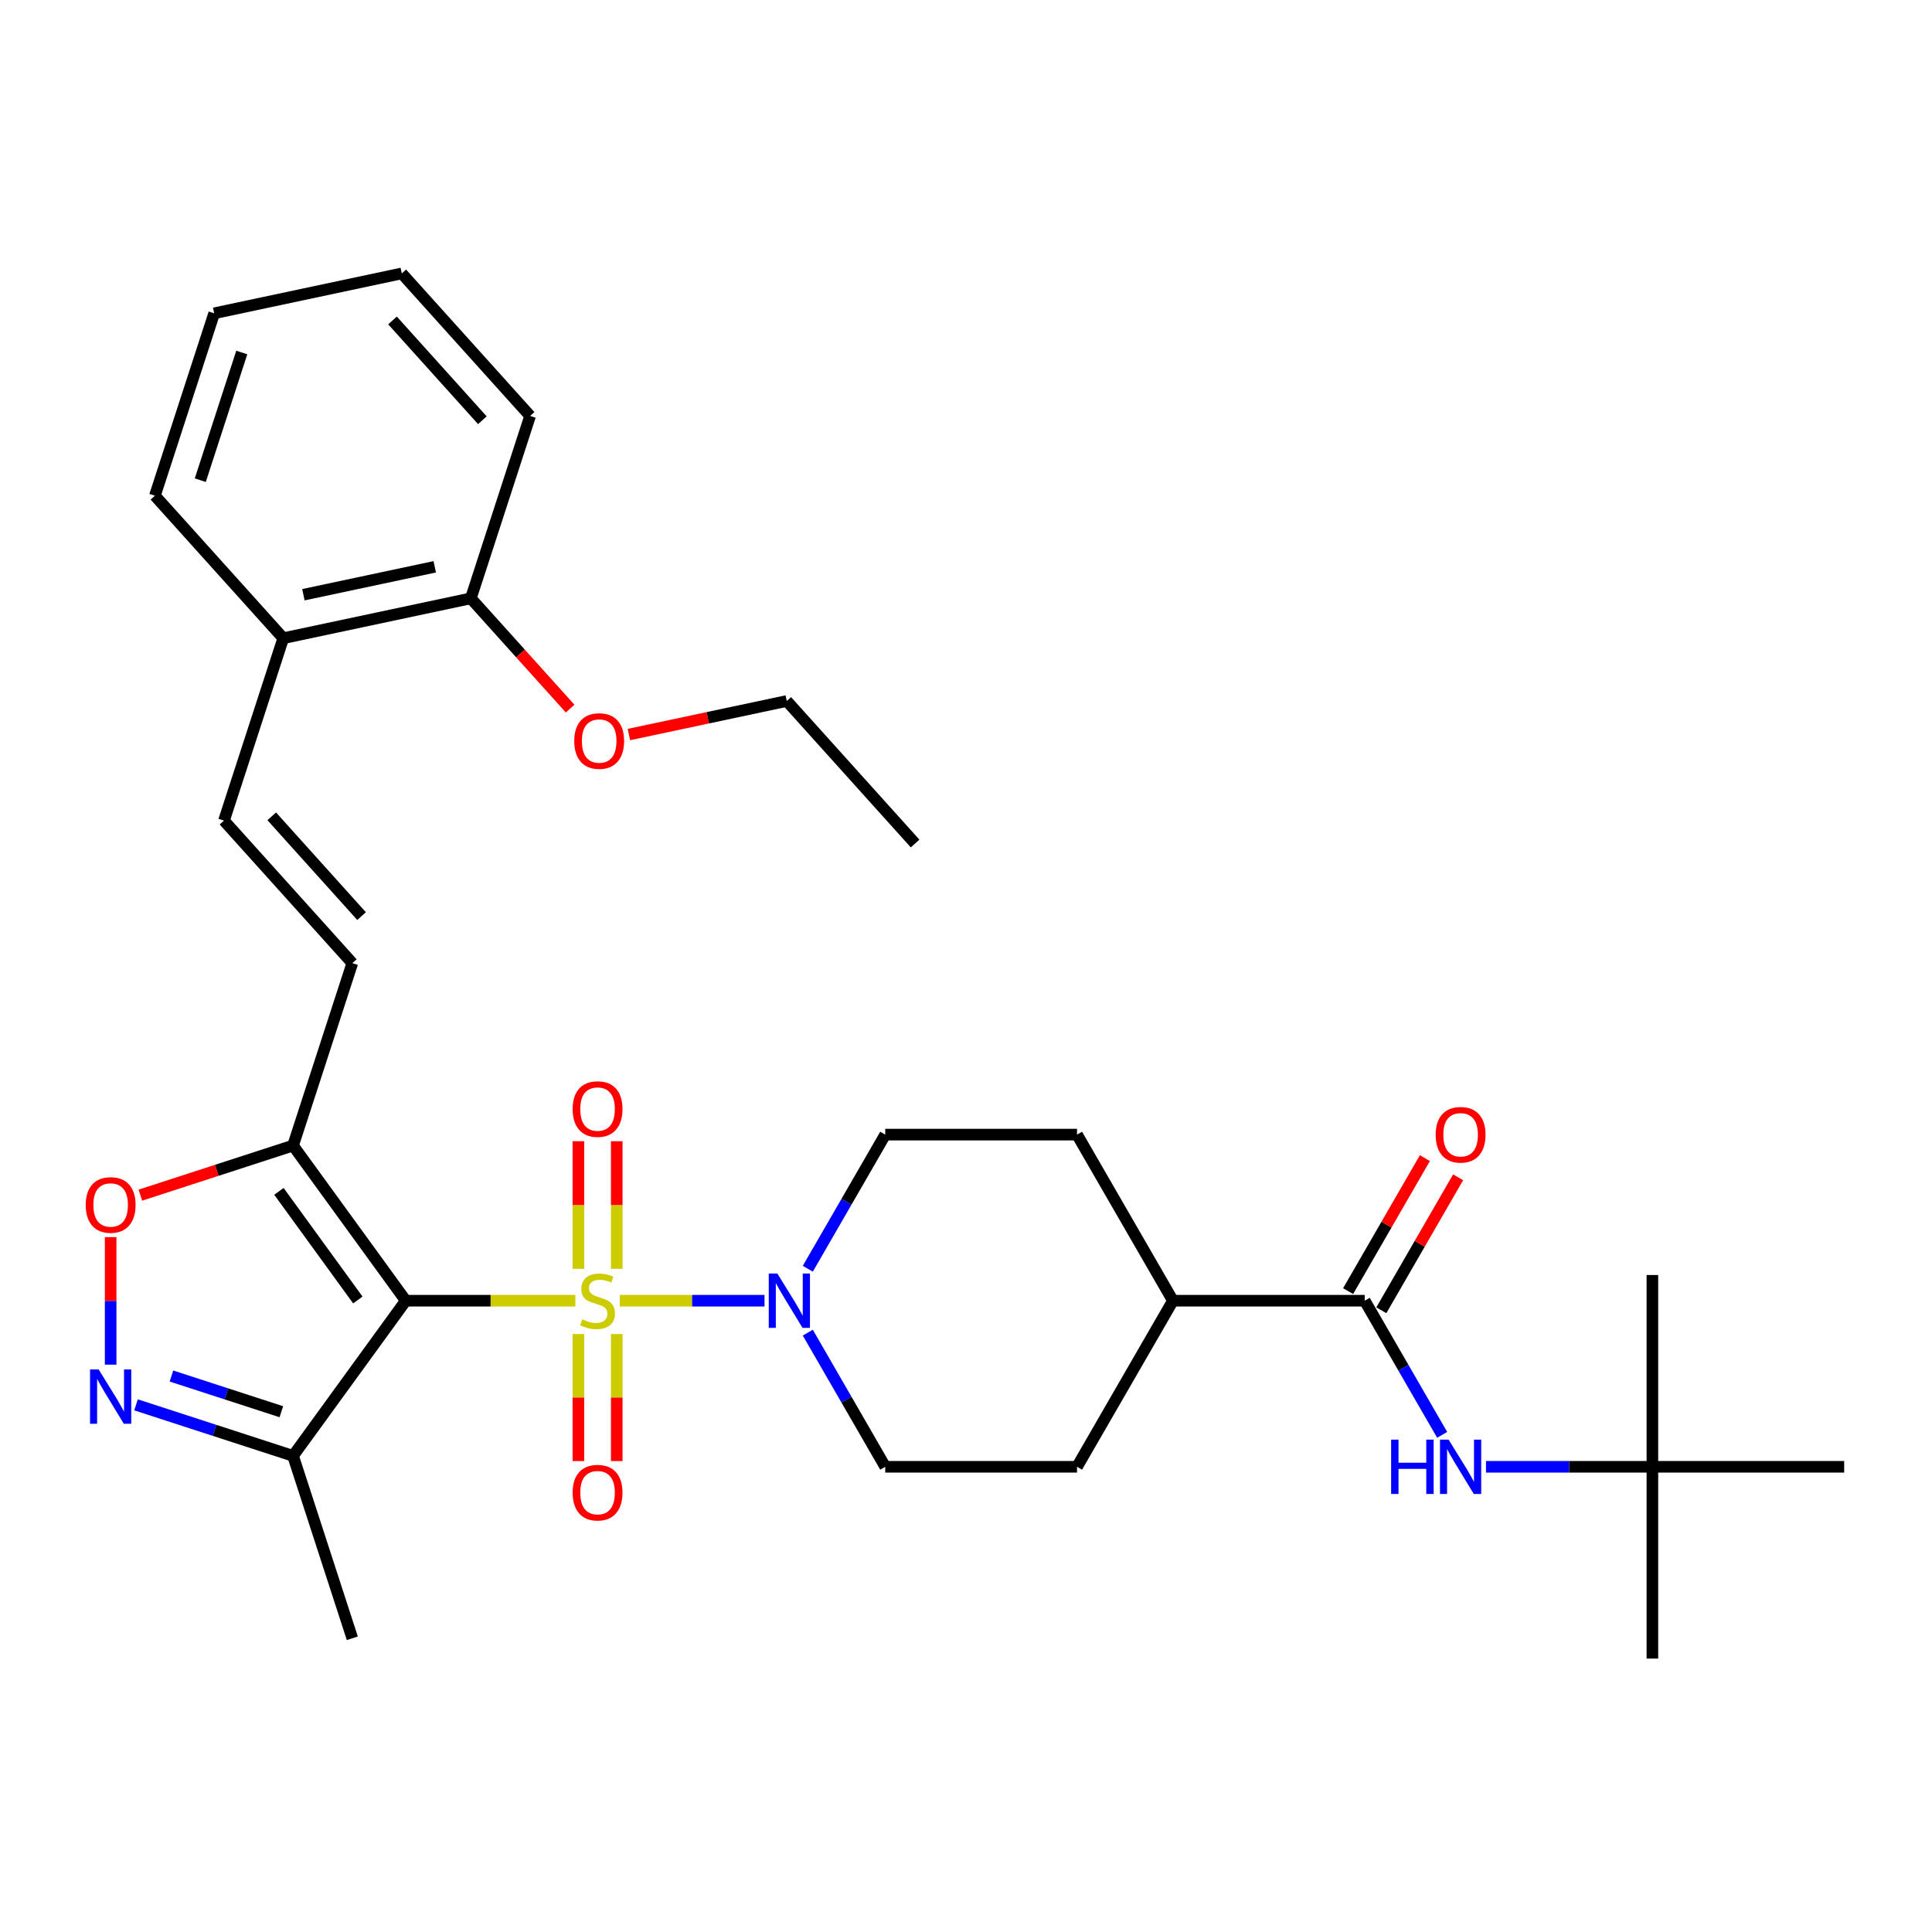 <?xml version='1.0' encoding='iso-8859-1'?>
<svg version='1.1' baseProfile='full'
              xmlns='http://www.w3.org/2000/svg'
                      xmlns:rdkit='http://www.rdkit.org/xml'
                      xmlns:xlink='http://www.w3.org/1999/xlink'
                  xml:space='preserve'
width='1000px' height='1000px' viewBox='0 0 1000 1000'>
<!-- END OF HEADER -->
<rect style='opacity:1.0;fill:#FFFFFF;stroke:none' width='1000' height='1000' x='0' y='0'> </rect>
<path class='bond-0' d='M 297.803,673.242 L 253.916,673.242' style='fill:none;fill-rule:evenodd;stroke:#CCCC00;stroke-width:6px;stroke-linecap:butt;stroke-linejoin:miter;stroke-opacity:1' />
<path class='bond-0' d='M 253.916,673.242 L 210.03,673.242' style='fill:none;fill-rule:evenodd;stroke:#000000;stroke-width:6px;stroke-linecap:butt;stroke-linejoin:miter;stroke-opacity:1' />
<path class='bond-2' d='M 320.794,673.242 L 358.253,673.242' style='fill:none;fill-rule:evenodd;stroke:#CCCC00;stroke-width:6px;stroke-linecap:butt;stroke-linejoin:miter;stroke-opacity:1' />
<path class='bond-2' d='M 358.253,673.242 L 395.711,673.242' style='fill:none;fill-rule:evenodd;stroke:#0000FF;stroke-width:6px;stroke-linecap:butt;stroke-linejoin:miter;stroke-opacity:1' />
<path class='bond-10' d='M 299.372,690.495 L 299.372,723.37' style='fill:none;fill-rule:evenodd;stroke:#CCCC00;stroke-width:6px;stroke-linecap:butt;stroke-linejoin:miter;stroke-opacity:1' />
<path class='bond-10' d='M 299.372,723.37 L 299.372,756.245' style='fill:none;fill-rule:evenodd;stroke:#FF0000;stroke-width:6px;stroke-linecap:butt;stroke-linejoin:miter;stroke-opacity:1' />
<path class='bond-10' d='M 319.225,690.495 L 319.225,723.37' style='fill:none;fill-rule:evenodd;stroke:#CCCC00;stroke-width:6px;stroke-linecap:butt;stroke-linejoin:miter;stroke-opacity:1' />
<path class='bond-10' d='M 319.225,723.37 L 319.225,756.245' style='fill:none;fill-rule:evenodd;stroke:#FF0000;stroke-width:6px;stroke-linecap:butt;stroke-linejoin:miter;stroke-opacity:1' />
<path class='bond-11' d='M 319.225,656.744 L 319.225,623.719' style='fill:none;fill-rule:evenodd;stroke:#CCCC00;stroke-width:6px;stroke-linecap:butt;stroke-linejoin:miter;stroke-opacity:1' />
<path class='bond-11' d='M 319.225,623.719 L 319.225,590.695' style='fill:none;fill-rule:evenodd;stroke:#FF0000;stroke-width:6px;stroke-linecap:butt;stroke-linejoin:miter;stroke-opacity:1' />
<path class='bond-11' d='M 299.372,656.744 L 299.372,623.719' style='fill:none;fill-rule:evenodd;stroke:#CCCC00;stroke-width:6px;stroke-linecap:butt;stroke-linejoin:miter;stroke-opacity:1' />
<path class='bond-11' d='M 299.372,623.719 L 299.372,590.695' style='fill:none;fill-rule:evenodd;stroke:#FF0000;stroke-width:6px;stroke-linecap:butt;stroke-linejoin:miter;stroke-opacity:1' />
<path class='bond-1' d='M 210.03,673.242 L 151.681,592.932' style='fill:none;fill-rule:evenodd;stroke:#000000;stroke-width:6px;stroke-linecap:butt;stroke-linejoin:miter;stroke-opacity:1' />
<path class='bond-1' d='M 185.215,672.865 L 144.371,616.648' style='fill:none;fill-rule:evenodd;stroke:#000000;stroke-width:6px;stroke-linecap:butt;stroke-linejoin:miter;stroke-opacity:1' />
<path class='bond-4' d='M 210.03,673.242 L 151.681,753.552' style='fill:none;fill-rule:evenodd;stroke:#000000;stroke-width:6px;stroke-linecap:butt;stroke-linejoin:miter;stroke-opacity:1' />
<path class='bond-5' d='M 151.681,592.932 L 112.169,605.77' style='fill:none;fill-rule:evenodd;stroke:#000000;stroke-width:6px;stroke-linecap:butt;stroke-linejoin:miter;stroke-opacity:1' />
<path class='bond-5' d='M 112.169,605.77 L 72.657,618.608' style='fill:none;fill-rule:evenodd;stroke:#FF0000;stroke-width:6px;stroke-linecap:butt;stroke-linejoin:miter;stroke-opacity:1' />
<path class='bond-7' d='M 151.681,592.932 L 182.357,498.522' style='fill:none;fill-rule:evenodd;stroke:#000000;stroke-width:6px;stroke-linecap:butt;stroke-linejoin:miter;stroke-opacity:1' />
<path class='bond-13' d='M 418.116,656.704 L 438.159,621.988' style='fill:none;fill-rule:evenodd;stroke:#0000FF;stroke-width:6px;stroke-linecap:butt;stroke-linejoin:miter;stroke-opacity:1' />
<path class='bond-13' d='M 438.159,621.988 L 458.202,587.273' style='fill:none;fill-rule:evenodd;stroke:#000000;stroke-width:6px;stroke-linecap:butt;stroke-linejoin:miter;stroke-opacity:1' />
<path class='bond-14' d='M 418.116,689.78 L 438.159,724.496' style='fill:none;fill-rule:evenodd;stroke:#0000FF;stroke-width:6px;stroke-linecap:butt;stroke-linejoin:miter;stroke-opacity:1' />
<path class='bond-14' d='M 438.159,724.496 L 458.202,759.211' style='fill:none;fill-rule:evenodd;stroke:#000000;stroke-width:6px;stroke-linecap:butt;stroke-linejoin:miter;stroke-opacity:1' />
<path class='bond-3' d='M 70.414,727.147 L 111.047,740.349' style='fill:none;fill-rule:evenodd;stroke:#0000FF;stroke-width:6px;stroke-linecap:butt;stroke-linejoin:miter;stroke-opacity:1' />
<path class='bond-3' d='M 111.047,740.349 L 151.681,753.552' style='fill:none;fill-rule:evenodd;stroke:#000000;stroke-width:6px;stroke-linecap:butt;stroke-linejoin:miter;stroke-opacity:1' />
<path class='bond-3' d='M 88.739,712.226 L 117.183,721.467' style='fill:none;fill-rule:evenodd;stroke:#0000FF;stroke-width:6px;stroke-linecap:butt;stroke-linejoin:miter;stroke-opacity:1' />
<path class='bond-3' d='M 117.183,721.467 L 145.626,730.709' style='fill:none;fill-rule:evenodd;stroke:#000000;stroke-width:6px;stroke-linecap:butt;stroke-linejoin:miter;stroke-opacity:1' />
<path class='bond-33' d='M 57.271,706.338 L 57.271,673.333' style='fill:none;fill-rule:evenodd;stroke:#0000FF;stroke-width:6px;stroke-linecap:butt;stroke-linejoin:miter;stroke-opacity:1' />
<path class='bond-33' d='M 57.271,673.333 L 57.271,640.328' style='fill:none;fill-rule:evenodd;stroke:#FF0000;stroke-width:6px;stroke-linecap:butt;stroke-linejoin:miter;stroke-opacity:1' />
<path class='bond-22' d='M 151.681,753.552 L 182.357,847.962' style='fill:none;fill-rule:evenodd;stroke:#000000;stroke-width:6px;stroke-linecap:butt;stroke-linejoin:miter;stroke-opacity:1' />
<path class='bond-6' d='M 706.374,673.242 L 607.105,673.242' style='fill:none;fill-rule:evenodd;stroke:#000000;stroke-width:6px;stroke-linecap:butt;stroke-linejoin:miter;stroke-opacity:1' />
<path class='bond-8' d='M 706.374,673.242 L 726.417,707.958' style='fill:none;fill-rule:evenodd;stroke:#000000;stroke-width:6px;stroke-linecap:butt;stroke-linejoin:miter;stroke-opacity:1' />
<path class='bond-8' d='M 726.417,707.958 L 746.46,742.673' style='fill:none;fill-rule:evenodd;stroke:#0000FF;stroke-width:6px;stroke-linecap:butt;stroke-linejoin:miter;stroke-opacity:1' />
<path class='bond-16' d='M 714.97,678.205 L 734.842,643.788' style='fill:none;fill-rule:evenodd;stroke:#000000;stroke-width:6px;stroke-linecap:butt;stroke-linejoin:miter;stroke-opacity:1' />
<path class='bond-16' d='M 734.842,643.788 L 754.713,609.37' style='fill:none;fill-rule:evenodd;stroke:#FF0000;stroke-width:6px;stroke-linecap:butt;stroke-linejoin:miter;stroke-opacity:1' />
<path class='bond-16' d='M 697.777,668.279 L 717.648,633.861' style='fill:none;fill-rule:evenodd;stroke:#000000;stroke-width:6px;stroke-linecap:butt;stroke-linejoin:miter;stroke-opacity:1' />
<path class='bond-16' d='M 717.648,633.861 L 737.519,599.443' style='fill:none;fill-rule:evenodd;stroke:#FF0000;stroke-width:6px;stroke-linecap:butt;stroke-linejoin:miter;stroke-opacity:1' />
<path class='bond-9' d='M 182.357,498.522 L 115.933,424.751' style='fill:none;fill-rule:evenodd;stroke:#000000;stroke-width:6px;stroke-linecap:butt;stroke-linejoin:miter;stroke-opacity:1' />
<path class='bond-9' d='M 187.147,474.171 L 140.651,422.531' style='fill:none;fill-rule:evenodd;stroke:#000000;stroke-width:6px;stroke-linecap:butt;stroke-linejoin:miter;stroke-opacity:1' />
<path class='bond-17' d='M 769.151,759.211 L 812.214,759.211' style='fill:none;fill-rule:evenodd;stroke:#0000FF;stroke-width:6px;stroke-linecap:butt;stroke-linejoin:miter;stroke-opacity:1' />
<path class='bond-17' d='M 812.214,759.211 L 855.277,759.211' style='fill:none;fill-rule:evenodd;stroke:#000000;stroke-width:6px;stroke-linecap:butt;stroke-linejoin:miter;stroke-opacity:1' />
<path class='bond-15' d='M 115.933,424.751 L 146.609,330.34' style='fill:none;fill-rule:evenodd;stroke:#000000;stroke-width:6px;stroke-linecap:butt;stroke-linejoin:miter;stroke-opacity:1' />
<path class='bond-12' d='M 607.105,673.242 L 557.47,759.211' style='fill:none;fill-rule:evenodd;stroke:#000000;stroke-width:6px;stroke-linecap:butt;stroke-linejoin:miter;stroke-opacity:1' />
<path class='bond-32' d='M 607.105,673.242 L 557.47,587.273' style='fill:none;fill-rule:evenodd;stroke:#000000;stroke-width:6px;stroke-linecap:butt;stroke-linejoin:miter;stroke-opacity:1' />
<path class='bond-19' d='M 458.202,587.273 L 557.47,587.273' style='fill:none;fill-rule:evenodd;stroke:#000000;stroke-width:6px;stroke-linecap:butt;stroke-linejoin:miter;stroke-opacity:1' />
<path class='bond-20' d='M 458.202,759.211 L 557.47,759.211' style='fill:none;fill-rule:evenodd;stroke:#000000;stroke-width:6px;stroke-linecap:butt;stroke-linejoin:miter;stroke-opacity:1' />
<path class='bond-18' d='M 146.609,330.34 L 243.708,309.701' style='fill:none;fill-rule:evenodd;stroke:#000000;stroke-width:6px;stroke-linecap:butt;stroke-linejoin:miter;stroke-opacity:1' />
<path class='bond-18' d='M 157.046,307.825 L 225.015,293.377' style='fill:none;fill-rule:evenodd;stroke:#000000;stroke-width:6px;stroke-linecap:butt;stroke-linejoin:miter;stroke-opacity:1' />
<path class='bond-26' d='M 146.609,330.34 L 80.185,256.569' style='fill:none;fill-rule:evenodd;stroke:#000000;stroke-width:6px;stroke-linecap:butt;stroke-linejoin:miter;stroke-opacity:1' />
<path class='bond-23' d='M 855.277,759.211 L 855.277,858.48' style='fill:none;fill-rule:evenodd;stroke:#000000;stroke-width:6px;stroke-linecap:butt;stroke-linejoin:miter;stroke-opacity:1' />
<path class='bond-24' d='M 855.277,759.211 L 855.277,659.943' style='fill:none;fill-rule:evenodd;stroke:#000000;stroke-width:6px;stroke-linecap:butt;stroke-linejoin:miter;stroke-opacity:1' />
<path class='bond-25' d='M 855.277,759.211 L 954.545,759.211' style='fill:none;fill-rule:evenodd;stroke:#000000;stroke-width:6px;stroke-linecap:butt;stroke-linejoin:miter;stroke-opacity:1' />
<path class='bond-21' d='M 243.708,309.701 L 269.403,338.238' style='fill:none;fill-rule:evenodd;stroke:#000000;stroke-width:6px;stroke-linecap:butt;stroke-linejoin:miter;stroke-opacity:1' />
<path class='bond-21' d='M 269.403,338.238 L 295.098,366.775' style='fill:none;fill-rule:evenodd;stroke:#FF0000;stroke-width:6px;stroke-linecap:butt;stroke-linejoin:miter;stroke-opacity:1' />
<path class='bond-27' d='M 243.708,309.701 L 274.384,215.291' style='fill:none;fill-rule:evenodd;stroke:#000000;stroke-width:6px;stroke-linecap:butt;stroke-linejoin:miter;stroke-opacity:1' />
<path class='bond-28' d='M 325.519,380.202 L 366.375,371.517' style='fill:none;fill-rule:evenodd;stroke:#FF0000;stroke-width:6px;stroke-linecap:butt;stroke-linejoin:miter;stroke-opacity:1' />
<path class='bond-28' d='M 366.375,371.517 L 407.231,362.833' style='fill:none;fill-rule:evenodd;stroke:#000000;stroke-width:6px;stroke-linecap:butt;stroke-linejoin:miter;stroke-opacity:1' />
<path class='bond-30' d='M 80.185,256.569 L 110.861,162.159' style='fill:none;fill-rule:evenodd;stroke:#000000;stroke-width:6px;stroke-linecap:butt;stroke-linejoin:miter;stroke-opacity:1' />
<path class='bond-30' d='M 103.668,248.543 L 125.141,182.456' style='fill:none;fill-rule:evenodd;stroke:#000000;stroke-width:6px;stroke-linecap:butt;stroke-linejoin:miter;stroke-opacity:1' />
<path class='bond-34' d='M 274.384,215.291 L 207.96,141.52' style='fill:none;fill-rule:evenodd;stroke:#000000;stroke-width:6px;stroke-linecap:butt;stroke-linejoin:miter;stroke-opacity:1' />
<path class='bond-34' d='M 249.666,217.51 L 203.169,165.87' style='fill:none;fill-rule:evenodd;stroke:#000000;stroke-width:6px;stroke-linecap:butt;stroke-linejoin:miter;stroke-opacity:1' />
<path class='bond-29' d='M 407.231,362.833 L 473.655,436.604' style='fill:none;fill-rule:evenodd;stroke:#000000;stroke-width:6px;stroke-linecap:butt;stroke-linejoin:miter;stroke-opacity:1' />
<path class='bond-31' d='M 110.861,162.159 L 207.96,141.52' style='fill:none;fill-rule:evenodd;stroke:#000000;stroke-width:6px;stroke-linecap:butt;stroke-linejoin:miter;stroke-opacity:1' />
<path  class='atom-0' d='M 301.357 682.891
Q 301.675 683.01, 302.985 683.566
Q 304.295 684.122, 305.725 684.479
Q 307.194 684.797, 308.623 684.797
Q 311.284 684.797, 312.832 683.526
Q 314.381 682.216, 314.381 679.953
Q 314.381 678.404, 313.587 677.451
Q 312.832 676.498, 311.641 675.982
Q 310.45 675.466, 308.465 674.87
Q 305.963 674.116, 304.454 673.401
Q 302.985 672.686, 301.913 671.177
Q 300.88 669.668, 300.88 667.127
Q 300.88 663.593, 303.263 661.409
Q 305.685 659.225, 310.45 659.225
Q 313.706 659.225, 317.399 660.774
L 316.486 663.831
Q 313.11 662.442, 310.569 662.442
Q 307.829 662.442, 306.32 663.593
Q 304.812 664.705, 304.851 666.651
Q 304.851 668.159, 305.606 669.073
Q 306.4 669.986, 307.512 670.502
Q 308.663 671.018, 310.569 671.614
Q 313.11 672.408, 314.619 673.202
Q 316.128 673.996, 317.2 675.624
Q 318.312 677.213, 318.312 679.953
Q 318.312 683.844, 315.691 685.948
Q 313.11 688.013, 308.782 688.013
Q 306.281 688.013, 304.375 687.457
Q 302.508 686.941, 300.285 686.028
L 301.357 682.891
' fill='#CCCC00'/>
<path  class='atom-3' d='M 402.353 659.186
L 411.565 674.076
Q 412.478 675.545, 413.948 678.205
Q 415.417 680.866, 415.496 681.025
L 415.496 659.186
L 419.229 659.186
L 419.229 687.298
L 415.377 687.298
L 405.49 671.018
Q 404.338 669.112, 403.107 666.929
Q 401.916 664.745, 401.559 664.07
L 401.559 687.298
L 397.906 687.298
L 397.906 659.186
L 402.353 659.186
' fill='#0000FF'/>
<path  class='atom-4' d='M 51.056 708.82
L 60.269 723.71
Q 61.182 725.179, 62.651 727.84
Q 64.12 730.5, 64.2 730.659
L 64.2 708.82
L 67.932 708.82
L 67.932 736.933
L 64.081 736.933
L 54.193 720.653
Q 53.042 718.747, 51.811 716.563
Q 50.62 714.379, 50.262 713.704
L 50.262 736.933
L 46.609 736.933
L 46.609 708.82
L 51.056 708.82
' fill='#0000FF'/>
<path  class='atom-6' d='M 44.366 623.687
Q 44.366 616.937, 47.701 613.165
Q 51.037 609.392, 57.271 609.392
Q 63.505 609.392, 66.84 613.165
Q 70.176 616.937, 70.176 623.687
Q 70.176 630.517, 66.801 634.408
Q 63.425 638.26, 57.271 638.26
Q 51.076 638.26, 47.701 634.408
Q 44.366 630.556, 44.366 623.687
M 57.271 635.083
Q 61.559 635.083, 63.862 632.224
Q 66.205 629.325, 66.205 623.687
Q 66.205 618.168, 63.862 615.388
Q 61.559 612.569, 57.271 612.569
Q 52.982 612.569, 50.64 615.348
Q 48.337 618.128, 48.337 623.687
Q 48.337 629.365, 50.64 632.224
Q 52.982 635.083, 57.271 635.083
' fill='#FF0000'/>
<path  class='atom-9' d='M 720.053 745.155
L 723.865 745.155
L 723.865 757.107
L 738.239 757.107
L 738.239 745.155
L 742.051 745.155
L 742.051 773.268
L 738.239 773.268
L 738.239 760.283
L 723.865 760.283
L 723.865 773.268
L 720.053 773.268
L 720.053 745.155
' fill='#0000FF'/>
<path  class='atom-9' d='M 749.794 745.155
L 759.006 760.045
Q 759.919 761.514, 761.388 764.175
Q 762.857 766.835, 762.937 766.994
L 762.937 745.155
L 766.669 745.155
L 766.669 773.268
L 762.818 773.268
L 752.931 756.988
Q 751.779 755.082, 750.548 752.898
Q 749.357 750.714, 749 750.039
L 749 773.268
L 745.346 773.268
L 745.346 745.155
L 749.794 745.155
' fill='#0000FF'/>
<path  class='atom-11' d='M 296.394 772.59
Q 296.394 765.84, 299.729 762.068
Q 303.064 758.295, 309.298 758.295
Q 315.533 758.295, 318.868 762.068
Q 322.203 765.84, 322.203 772.59
Q 322.203 779.42, 318.828 783.311
Q 315.453 787.163, 309.298 787.163
Q 303.104 787.163, 299.729 783.311
Q 296.394 779.46, 296.394 772.59
M 309.298 783.986
Q 313.587 783.986, 315.89 781.127
Q 318.233 778.229, 318.233 772.59
Q 318.233 767.071, 315.89 764.291
Q 313.587 761.472, 309.298 761.472
Q 305.01 761.472, 302.667 764.252
Q 300.364 767.031, 300.364 772.59
Q 300.364 778.268, 302.667 781.127
Q 305.01 783.986, 309.298 783.986
' fill='#FF0000'/>
<path  class='atom-12' d='M 296.394 574.053
Q 296.394 567.302, 299.729 563.53
Q 303.064 559.758, 309.298 559.758
Q 315.533 559.758, 318.868 563.53
Q 322.203 567.302, 322.203 574.053
Q 322.203 580.882, 318.828 584.774
Q 315.453 588.625, 309.298 588.625
Q 303.104 588.625, 299.729 584.774
Q 296.394 580.922, 296.394 574.053
M 309.298 585.449
Q 313.587 585.449, 315.89 582.59
Q 318.233 579.691, 318.233 574.053
Q 318.233 568.533, 315.89 565.754
Q 313.587 562.935, 309.298 562.935
Q 305.01 562.935, 302.667 565.714
Q 300.364 568.494, 300.364 574.053
Q 300.364 579.731, 302.667 582.59
Q 305.01 585.449, 309.298 585.449
' fill='#FF0000'/>
<path  class='atom-17' d='M 743.103 587.352
Q 743.103 580.602, 746.438 576.83
Q 749.774 573.057, 756.008 573.057
Q 762.242 573.057, 765.577 576.83
Q 768.913 580.602, 768.913 587.352
Q 768.913 594.182, 765.538 598.073
Q 762.163 601.925, 756.008 601.925
Q 749.814 601.925, 746.438 598.073
Q 743.103 594.222, 743.103 587.352
M 756.008 598.748
Q 760.296 598.748, 762.599 595.889
Q 764.942 592.991, 764.942 587.352
Q 764.942 581.833, 762.599 579.053
Q 760.296 576.234, 756.008 576.234
Q 751.72 576.234, 749.377 579.014
Q 747.074 581.793, 747.074 587.352
Q 747.074 593.03, 749.377 595.889
Q 751.72 598.748, 756.008 598.748
' fill='#FF0000'/>
<path  class='atom-22' d='M 297.227 383.552
Q 297.227 376.801, 300.562 373.029
Q 303.898 369.257, 310.132 369.257
Q 316.366 369.257, 319.701 373.029
Q 323.037 376.801, 323.037 383.552
Q 323.037 390.381, 319.662 394.273
Q 316.287 398.124, 310.132 398.124
Q 303.938 398.124, 300.562 394.273
Q 297.227 390.421, 297.227 383.552
M 310.132 394.948
Q 314.42 394.948, 316.723 392.089
Q 319.066 389.19, 319.066 383.552
Q 319.066 378.032, 316.723 375.253
Q 314.42 372.434, 310.132 372.434
Q 305.844 372.434, 303.501 375.213
Q 301.198 377.993, 301.198 383.552
Q 301.198 389.23, 303.501 392.089
Q 305.844 394.948, 310.132 394.948
' fill='#FF0000'/>
</svg>
